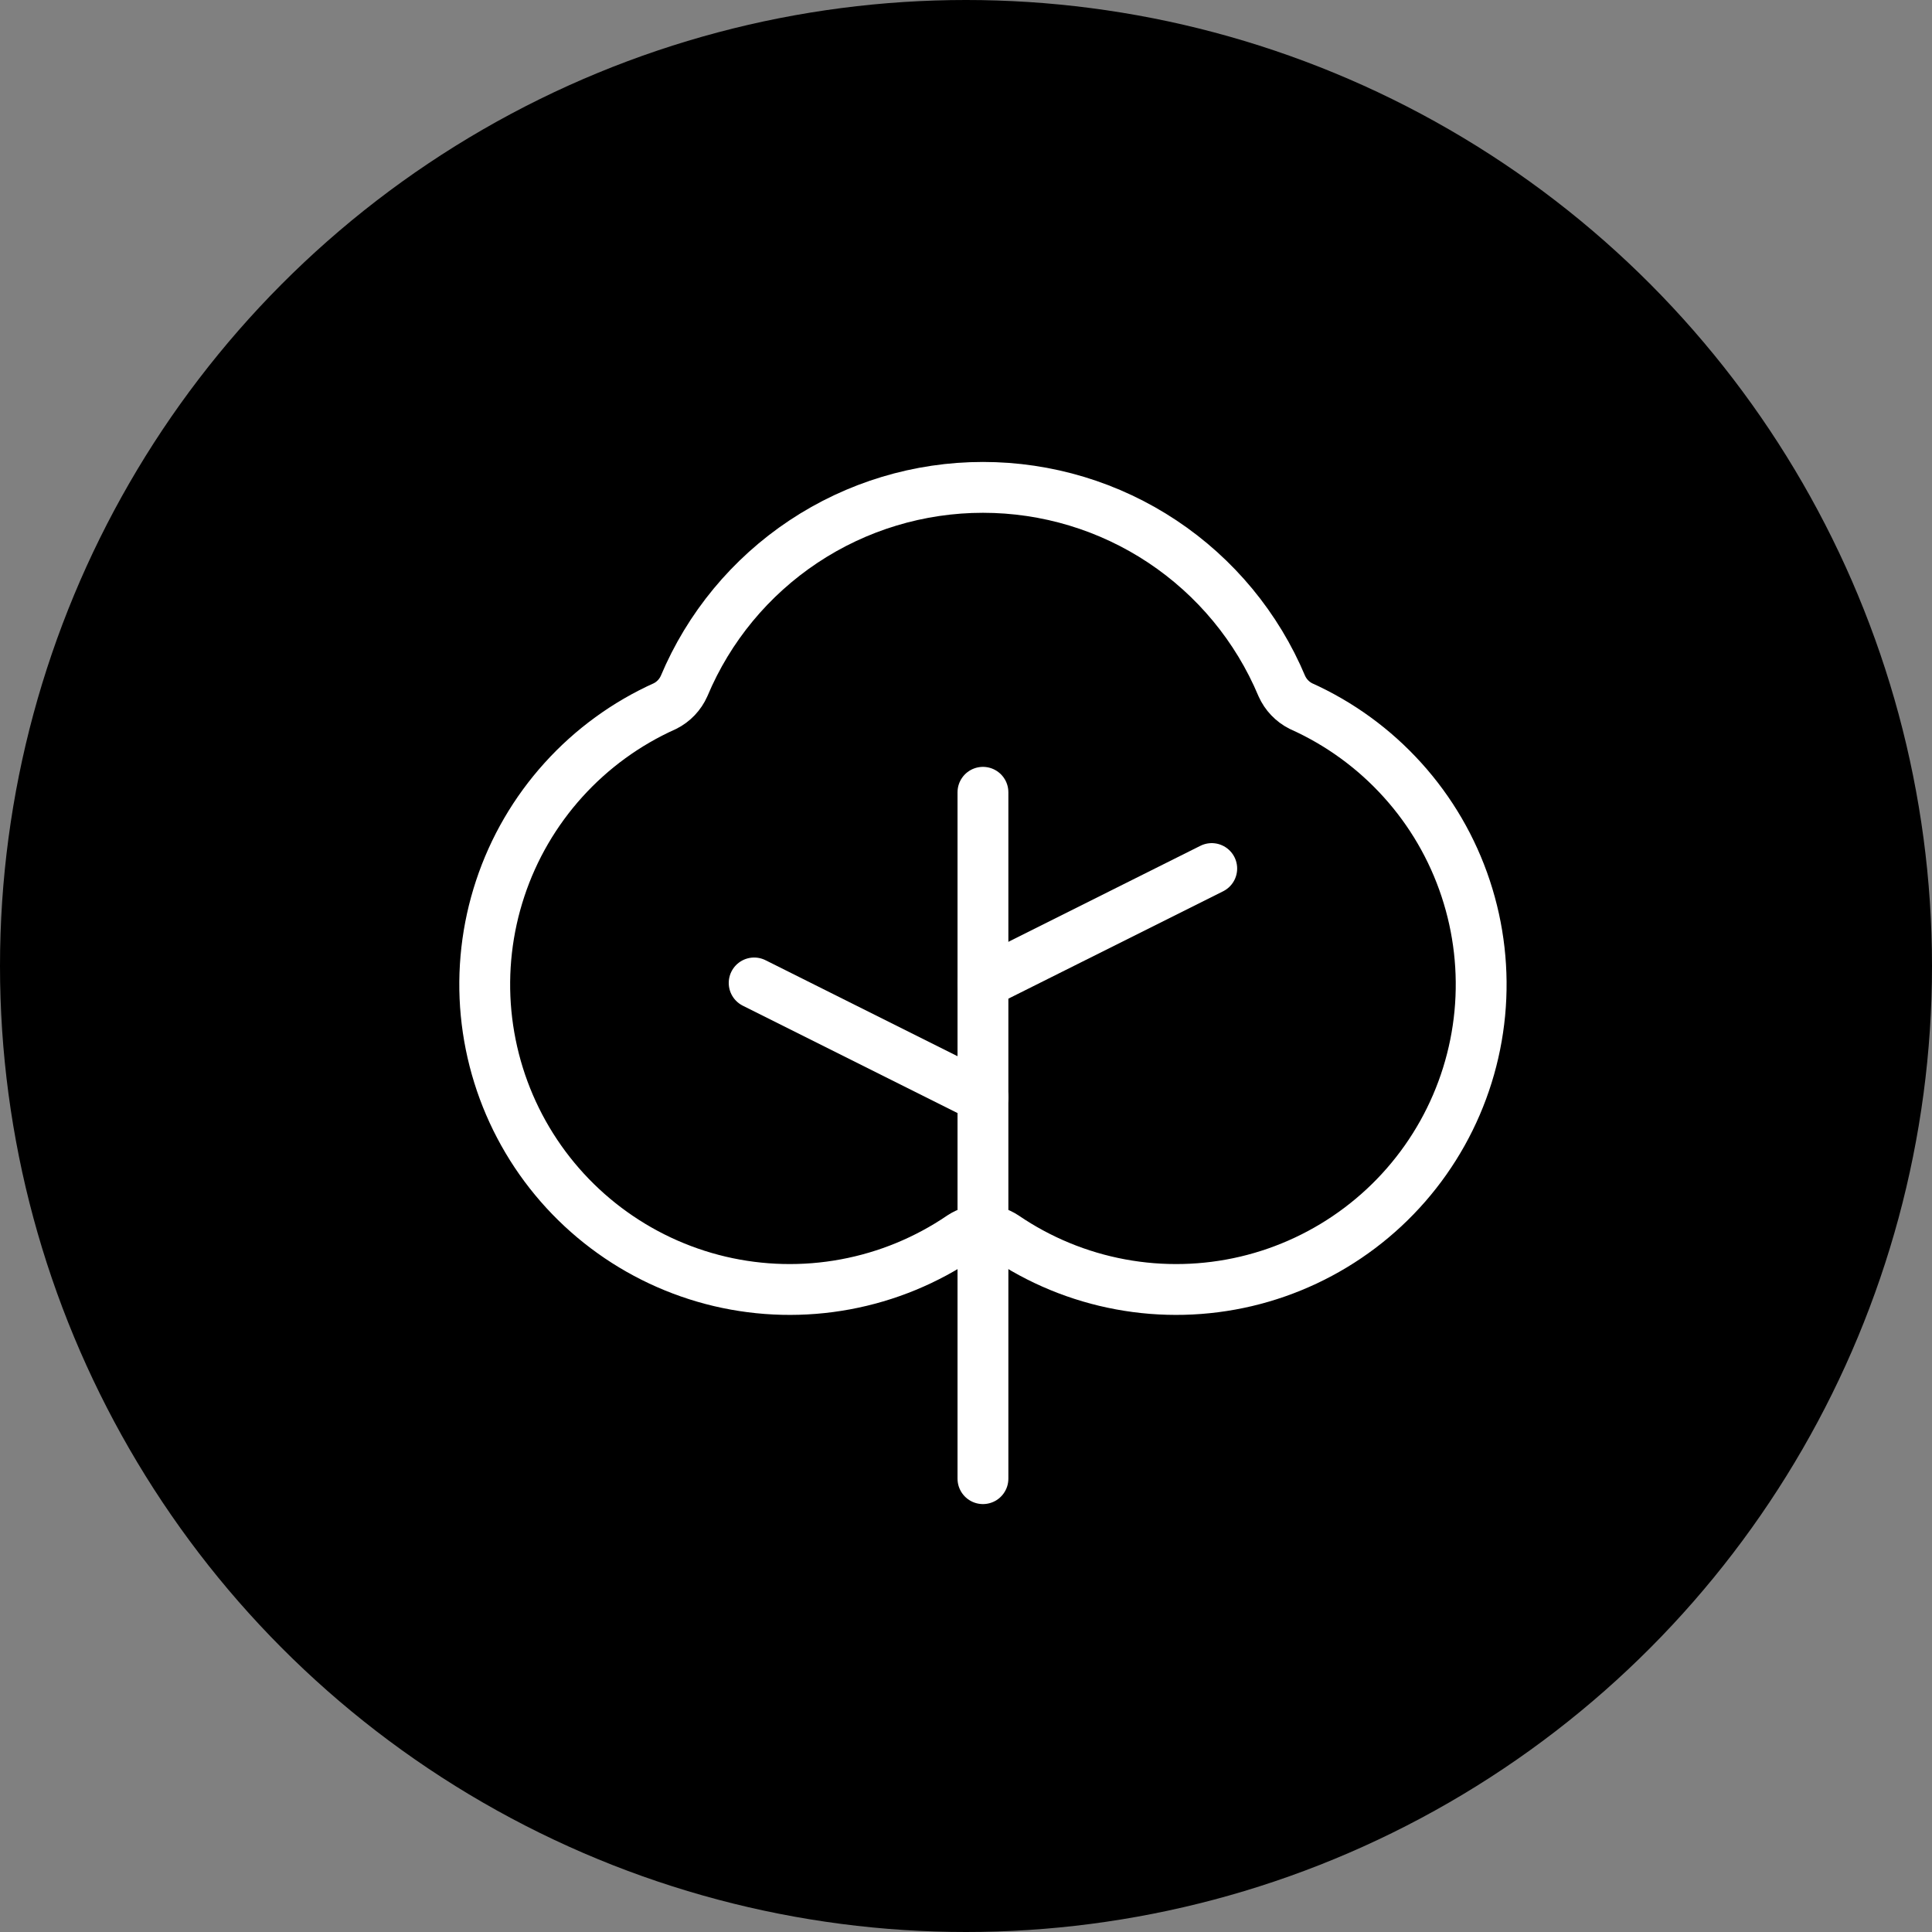 <svg width="57" height="57" viewBox="0 0 57 57" fill="none" xmlns="http://www.w3.org/2000/svg">
<rect x="0" y="0" width="57" height="57" fill="#808080" stroke="none"/>
<circle cx="28.5" cy="28.5" r="28.5" fill="black"/>
<g clip-path="url(#clip0_964_4569)">
<path d="M29 43.625V23.375" stroke="white" stroke-width="1.5" stroke-linecap="round" stroke-linejoin="round"/>
<path d="M29 32.375L22.25 29" stroke="white" stroke-width="1.5" stroke-linecap="round" stroke-linejoin="round"/>
<path d="M29 29L35.75 25.625" stroke="white" stroke-width="1.5" stroke-linecap="round" stroke-linejoin="round"/>
<path d="M29.633 36.482C30.665 37.185 31.832 37.666 33.06 37.893C34.288 38.121 35.55 38.09 36.765 37.804C37.981 37.517 39.123 36.98 40.12 36.228C41.117 35.476 41.946 34.525 42.556 33.434C43.165 32.344 43.541 31.139 43.659 29.896C43.777 28.653 43.635 27.399 43.242 26.213C42.85 25.028 42.215 23.937 41.377 23.011C40.54 22.084 39.519 21.342 38.38 20.831C38.13 20.705 37.931 20.496 37.817 20.24C37.088 18.503 35.862 17.021 34.294 15.978C32.725 14.935 30.884 14.379 29 14.379C27.116 14.379 25.275 14.935 23.706 15.978C22.138 17.021 20.912 18.503 20.183 20.24C20.069 20.496 19.871 20.705 19.62 20.831C18.481 21.342 17.46 22.084 16.623 23.011C15.786 23.937 15.15 25.028 14.758 26.213C14.365 27.399 14.223 28.653 14.341 29.896C14.46 31.139 14.835 32.344 15.444 33.434C16.054 34.525 16.883 35.476 17.88 36.228C18.877 36.98 20.019 37.517 21.235 37.804C22.45 38.09 23.712 38.121 24.94 37.893C26.168 37.666 27.335 37.185 28.367 36.482C28.555 36.359 28.775 36.293 29 36.293C29.225 36.293 29.445 36.359 29.633 36.482Z" stroke="white" stroke-width="1.5" stroke-linecap="round" stroke-linejoin="round"/>
</g>
<defs>
<clipPath id="clip0_964_4569">
<rect width="36" height="36" fill="white" transform="translate(11 11)"/>
</clipPath>
</defs>
</svg>
